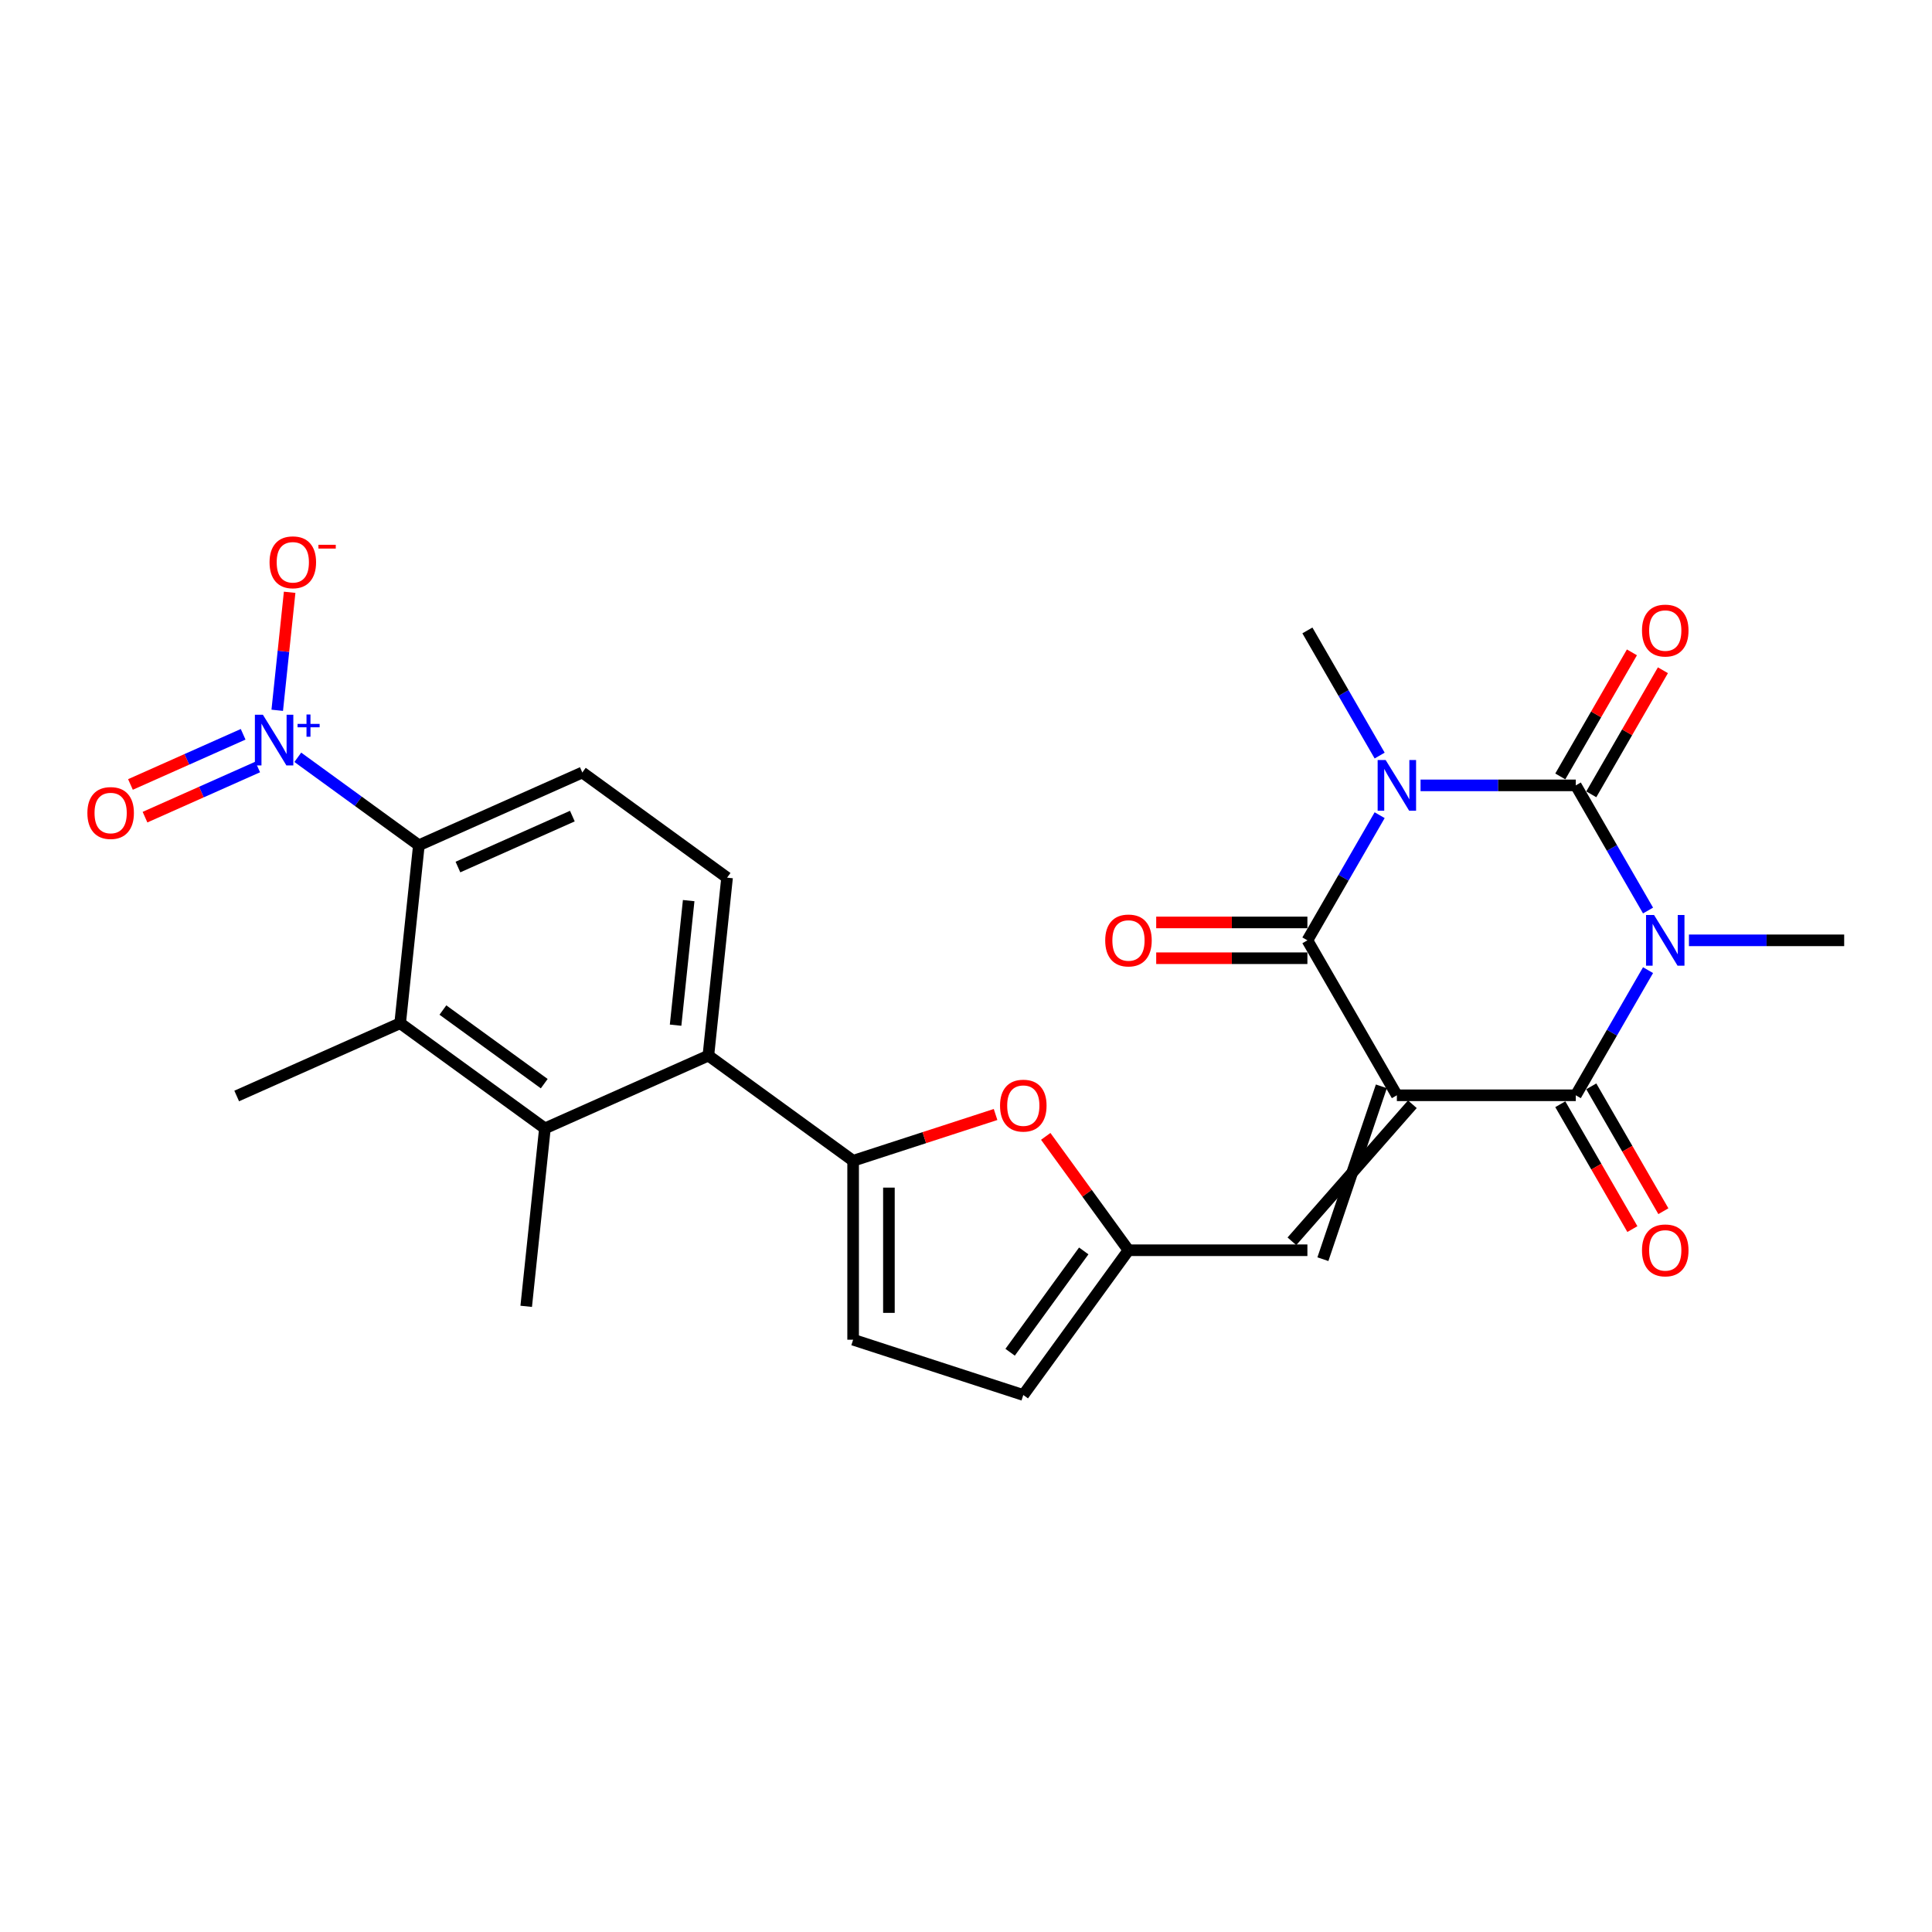 <?xml version='1.0' encoding='iso-8859-1'?>
<svg version='1.1' baseProfile='full'
              xmlns='http://www.w3.org/2000/svg'
                      xmlns:rdkit='http://www.rdkit.org/xml'
                      xmlns:xlink='http://www.w3.org/1999/xlink'
                  xml:space='preserve'
width='1000px' height='1000px' viewBox='0 0 1000 1000'>
<!-- END OF HEADER -->
<rect style='opacity:1.0;fill:#FFFFFF;stroke:none' width='1000' height='1000' x='0' y='0'> </rect>
<path class='bond-3' d='M 723.014,566.919 L 676.707,486.714' style='fill:none;fill-rule:evenodd;stroke:#000000;stroke-width:6px;stroke-linecap:butt;stroke-linejoin:miter;stroke-opacity:1' />
<path class='bond-4' d='M 723.014,566.919 L 815.626,566.919' style='fill:none;fill-rule:evenodd;stroke:#000000;stroke-width:6px;stroke-linecap:butt;stroke-linejoin:miter;stroke-opacity:1' />
<path class='bond-8' d='M 714.993,562.288 L 684.728,651.755' style='fill:none;fill-rule:evenodd;stroke:#000000;stroke-width:6px;stroke-linecap:butt;stroke-linejoin:miter;stroke-opacity:1' />
<path class='bond-8' d='M 731.034,571.55 L 668.687,642.493' style='fill:none;fill-rule:evenodd;stroke:#000000;stroke-width:6px;stroke-linecap:butt;stroke-linejoin:miter;stroke-opacity:1' />
<path class='bond-0' d='M 853.025,502.143 L 834.325,534.531' style='fill:none;fill-rule:evenodd;stroke:#0000FF;stroke-width:6px;stroke-linecap:butt;stroke-linejoin:miter;stroke-opacity:1' />
<path class='bond-0' d='M 834.325,534.531 L 815.626,566.919' style='fill:none;fill-rule:evenodd;stroke:#000000;stroke-width:6px;stroke-linecap:butt;stroke-linejoin:miter;stroke-opacity:1' />
<path class='bond-2' d='M 853.025,471.285 L 834.325,438.897' style='fill:none;fill-rule:evenodd;stroke:#0000FF;stroke-width:6px;stroke-linecap:butt;stroke-linejoin:miter;stroke-opacity:1' />
<path class='bond-2' d='M 834.325,438.897 L 815.626,406.509' style='fill:none;fill-rule:evenodd;stroke:#000000;stroke-width:6px;stroke-linecap:butt;stroke-linejoin:miter;stroke-opacity:1' />
<path class='bond-24' d='M 874.195,486.714 L 914.37,486.714' style='fill:none;fill-rule:evenodd;stroke:#0000FF;stroke-width:6px;stroke-linecap:butt;stroke-linejoin:miter;stroke-opacity:1' />
<path class='bond-24' d='M 914.37,486.714 L 954.545,486.714' style='fill:none;fill-rule:evenodd;stroke:#000000;stroke-width:6px;stroke-linecap:butt;stroke-linejoin:miter;stroke-opacity:1' />
<path class='bond-1' d='M 714.105,421.938 L 695.406,454.326' style='fill:none;fill-rule:evenodd;stroke:#0000FF;stroke-width:6px;stroke-linecap:butt;stroke-linejoin:miter;stroke-opacity:1' />
<path class='bond-1' d='M 695.406,454.326 L 676.707,486.714' style='fill:none;fill-rule:evenodd;stroke:#000000;stroke-width:6px;stroke-linecap:butt;stroke-linejoin:miter;stroke-opacity:1' />
<path class='bond-23' d='M 714.105,391.08 L 695.406,358.692' style='fill:none;fill-rule:evenodd;stroke:#0000FF;stroke-width:6px;stroke-linecap:butt;stroke-linejoin:miter;stroke-opacity:1' />
<path class='bond-23' d='M 695.406,358.692 L 676.707,326.304' style='fill:none;fill-rule:evenodd;stroke:#000000;stroke-width:6px;stroke-linecap:butt;stroke-linejoin:miter;stroke-opacity:1' />
<path class='bond-27' d='M 735.275,406.509 L 775.451,406.509' style='fill:none;fill-rule:evenodd;stroke:#0000FF;stroke-width:6px;stroke-linecap:butt;stroke-linejoin:miter;stroke-opacity:1' />
<path class='bond-27' d='M 775.451,406.509 L 815.626,406.509' style='fill:none;fill-rule:evenodd;stroke:#000000;stroke-width:6px;stroke-linecap:butt;stroke-linejoin:miter;stroke-opacity:1' />
<path class='bond-18' d='M 823.647,411.14 L 842.186,379.03' style='fill:none;fill-rule:evenodd;stroke:#000000;stroke-width:6px;stroke-linecap:butt;stroke-linejoin:miter;stroke-opacity:1' />
<path class='bond-18' d='M 842.186,379.03 L 860.724,346.92' style='fill:none;fill-rule:evenodd;stroke:#FF0000;stroke-width:6px;stroke-linecap:butt;stroke-linejoin:miter;stroke-opacity:1' />
<path class='bond-18' d='M 807.606,401.878 L 826.145,369.768' style='fill:none;fill-rule:evenodd;stroke:#000000;stroke-width:6px;stroke-linecap:butt;stroke-linejoin:miter;stroke-opacity:1' />
<path class='bond-18' d='M 826.145,369.768 L 844.683,337.658' style='fill:none;fill-rule:evenodd;stroke:#FF0000;stroke-width:6px;stroke-linecap:butt;stroke-linejoin:miter;stroke-opacity:1' />
<path class='bond-21' d='M 676.707,477.453 L 637.578,477.453' style='fill:none;fill-rule:evenodd;stroke:#000000;stroke-width:6px;stroke-linecap:butt;stroke-linejoin:miter;stroke-opacity:1' />
<path class='bond-21' d='M 637.578,477.453 L 598.449,477.453' style='fill:none;fill-rule:evenodd;stroke:#FF0000;stroke-width:6px;stroke-linecap:butt;stroke-linejoin:miter;stroke-opacity:1' />
<path class='bond-21' d='M 676.707,495.975 L 637.578,495.975' style='fill:none;fill-rule:evenodd;stroke:#000000;stroke-width:6px;stroke-linecap:butt;stroke-linejoin:miter;stroke-opacity:1' />
<path class='bond-21' d='M 637.578,495.975 L 598.449,495.975' style='fill:none;fill-rule:evenodd;stroke:#FF0000;stroke-width:6px;stroke-linecap:butt;stroke-linejoin:miter;stroke-opacity:1' />
<path class='bond-20' d='M 807.606,571.55 L 826.262,603.864' style='fill:none;fill-rule:evenodd;stroke:#000000;stroke-width:6px;stroke-linecap:butt;stroke-linejoin:miter;stroke-opacity:1' />
<path class='bond-20' d='M 826.262,603.864 L 844.919,636.177' style='fill:none;fill-rule:evenodd;stroke:#FF0000;stroke-width:6px;stroke-linecap:butt;stroke-linejoin:miter;stroke-opacity:1' />
<path class='bond-20' d='M 823.647,562.288 L 842.303,594.602' style='fill:none;fill-rule:evenodd;stroke:#000000;stroke-width:6px;stroke-linecap:butt;stroke-linejoin:miter;stroke-opacity:1' />
<path class='bond-20' d='M 842.303,594.602 L 860.96,626.916' style='fill:none;fill-rule:evenodd;stroke:#FF0000;stroke-width:6px;stroke-linecap:butt;stroke-linejoin:miter;stroke-opacity:1' />
<path class='bond-5' d='M 154.139,391.981 L 185.47,414.745' style='fill:none;fill-rule:evenodd;stroke:#0000FF;stroke-width:6px;stroke-linecap:butt;stroke-linejoin:miter;stroke-opacity:1' />
<path class='bond-5' d='M 185.47,414.745 L 216.802,437.508' style='fill:none;fill-rule:evenodd;stroke:#000000;stroke-width:6px;stroke-linecap:butt;stroke-linejoin:miter;stroke-opacity:1' />
<path class='bond-19' d='M 143.498,367.643 L 146.708,337.103' style='fill:none;fill-rule:evenodd;stroke:#0000FF;stroke-width:6px;stroke-linecap:butt;stroke-linejoin:miter;stroke-opacity:1' />
<path class='bond-19' d='M 146.708,337.103 L 149.918,306.564' style='fill:none;fill-rule:evenodd;stroke:#FF0000;stroke-width:6px;stroke-linecap:butt;stroke-linejoin:miter;stroke-opacity:1' />
<path class='bond-22' d='M 125.848,380.071 L 96.686,393.055' style='fill:none;fill-rule:evenodd;stroke:#0000FF;stroke-width:6px;stroke-linecap:butt;stroke-linejoin:miter;stroke-opacity:1' />
<path class='bond-22' d='M 96.686,393.055 L 67.523,406.039' style='fill:none;fill-rule:evenodd;stroke:#FF0000;stroke-width:6px;stroke-linecap:butt;stroke-linejoin:miter;stroke-opacity:1' />
<path class='bond-22' d='M 133.382,396.992 L 104.219,409.976' style='fill:none;fill-rule:evenodd;stroke:#0000FF;stroke-width:6px;stroke-linecap:butt;stroke-linejoin:miter;stroke-opacity:1' />
<path class='bond-22' d='M 104.219,409.976 L 75.057,422.96' style='fill:none;fill-rule:evenodd;stroke:#FF0000;stroke-width:6px;stroke-linecap:butt;stroke-linejoin:miter;stroke-opacity:1' />
<path class='bond-6' d='M 441.578,600.818 L 478.44,588.84' style='fill:none;fill-rule:evenodd;stroke:#000000;stroke-width:6px;stroke-linecap:butt;stroke-linejoin:miter;stroke-opacity:1' />
<path class='bond-6' d='M 478.44,588.84 L 515.303,576.863' style='fill:none;fill-rule:evenodd;stroke:#FF0000;stroke-width:6px;stroke-linecap:butt;stroke-linejoin:miter;stroke-opacity:1' />
<path class='bond-9' d='M 441.578,600.818 L 366.653,546.381' style='fill:none;fill-rule:evenodd;stroke:#000000;stroke-width:6px;stroke-linecap:butt;stroke-linejoin:miter;stroke-opacity:1' />
<path class='bond-28' d='M 441.578,600.818 L 441.578,693.43' style='fill:none;fill-rule:evenodd;stroke:#000000;stroke-width:6px;stroke-linecap:butt;stroke-linejoin:miter;stroke-opacity:1' />
<path class='bond-28' d='M 460.101,614.71 L 460.101,679.539' style='fill:none;fill-rule:evenodd;stroke:#000000;stroke-width:6px;stroke-linecap:butt;stroke-linejoin:miter;stroke-opacity:1' />
<path class='bond-7' d='M 216.802,437.508 L 301.408,399.839' style='fill:none;fill-rule:evenodd;stroke:#000000;stroke-width:6px;stroke-linecap:butt;stroke-linejoin:miter;stroke-opacity:1' />
<path class='bond-7' d='M 237.027,448.779 L 296.251,422.411' style='fill:none;fill-rule:evenodd;stroke:#000000;stroke-width:6px;stroke-linecap:butt;stroke-linejoin:miter;stroke-opacity:1' />
<path class='bond-29' d='M 216.802,437.508 L 207.121,529.614' style='fill:none;fill-rule:evenodd;stroke:#000000;stroke-width:6px;stroke-linecap:butt;stroke-linejoin:miter;stroke-opacity:1' />
<path class='bond-13' d='M 676.707,647.124 L 584.094,647.124' style='fill:none;fill-rule:evenodd;stroke:#000000;stroke-width:6px;stroke-linecap:butt;stroke-linejoin:miter;stroke-opacity:1' />
<path class='bond-11' d='M 366.653,546.381 L 282.047,584.05' style='fill:none;fill-rule:evenodd;stroke:#000000;stroke-width:6px;stroke-linecap:butt;stroke-linejoin:miter;stroke-opacity:1' />
<path class='bond-16' d='M 366.653,546.381 L 376.333,454.276' style='fill:none;fill-rule:evenodd;stroke:#000000;stroke-width:6px;stroke-linecap:butt;stroke-linejoin:miter;stroke-opacity:1' />
<path class='bond-16' d='M 349.684,530.629 L 356.46,466.156' style='fill:none;fill-rule:evenodd;stroke:#000000;stroke-width:6px;stroke-linecap:butt;stroke-linejoin:miter;stroke-opacity:1' />
<path class='bond-10' d='M 207.121,529.614 L 282.047,584.05' style='fill:none;fill-rule:evenodd;stroke:#000000;stroke-width:6px;stroke-linecap:butt;stroke-linejoin:miter;stroke-opacity:1' />
<path class='bond-10' d='M 229.247,522.794 L 281.695,560.9' style='fill:none;fill-rule:evenodd;stroke:#000000;stroke-width:6px;stroke-linecap:butt;stroke-linejoin:miter;stroke-opacity:1' />
<path class='bond-26' d='M 207.121,529.614 L 122.515,567.283' style='fill:none;fill-rule:evenodd;stroke:#000000;stroke-width:6px;stroke-linecap:butt;stroke-linejoin:miter;stroke-opacity:1' />
<path class='bond-25' d='M 282.047,584.05 L 272.366,676.156' style='fill:none;fill-rule:evenodd;stroke:#000000;stroke-width:6px;stroke-linecap:butt;stroke-linejoin:miter;stroke-opacity:1' />
<path class='bond-12' d='M 541.272,588.184 L 562.683,617.654' style='fill:none;fill-rule:evenodd;stroke:#FF0000;stroke-width:6px;stroke-linecap:butt;stroke-linejoin:miter;stroke-opacity:1' />
<path class='bond-12' d='M 562.683,617.654 L 584.094,647.124' style='fill:none;fill-rule:evenodd;stroke:#000000;stroke-width:6px;stroke-linecap:butt;stroke-linejoin:miter;stroke-opacity:1' />
<path class='bond-17' d='M 584.094,647.124 L 529.658,722.049' style='fill:none;fill-rule:evenodd;stroke:#000000;stroke-width:6px;stroke-linecap:butt;stroke-linejoin:miter;stroke-opacity:1' />
<path class='bond-17' d='M 560.944,647.476 L 522.838,699.923' style='fill:none;fill-rule:evenodd;stroke:#000000;stroke-width:6px;stroke-linecap:butt;stroke-linejoin:miter;stroke-opacity:1' />
<path class='bond-14' d='M 441.578,693.43 L 529.658,722.049' style='fill:none;fill-rule:evenodd;stroke:#000000;stroke-width:6px;stroke-linecap:butt;stroke-linejoin:miter;stroke-opacity:1' />
<path class='bond-15' d='M 301.408,399.839 L 376.333,454.276' style='fill:none;fill-rule:evenodd;stroke:#000000;stroke-width:6px;stroke-linecap:butt;stroke-linejoin:miter;stroke-opacity:1' />
<path  class='atom-1' d='M 856.135 473.6
L 864.73 487.492
Q 865.582 488.863, 866.952 491.345
Q 868.323 493.827, 868.397 493.975
L 868.397 473.6
L 871.879 473.6
L 871.879 499.828
L 868.286 499.828
L 859.062 484.64
Q 857.987 482.861, 856.839 480.824
Q 855.728 478.786, 855.394 478.157
L 855.394 499.828
L 851.986 499.828
L 851.986 473.6
L 856.135 473.6
' fill='#0000FF'/>
<path  class='atom-2' d='M 717.216 393.395
L 725.81 407.287
Q 726.662 408.658, 728.033 411.14
Q 729.404 413.622, 729.478 413.77
L 729.478 393.395
L 732.96 393.395
L 732.96 419.623
L 729.367 419.623
L 720.143 404.435
Q 719.068 402.656, 717.92 400.619
Q 716.808 398.581, 716.475 397.952
L 716.475 419.623
L 713.067 419.623
L 713.067 393.395
L 717.216 393.395
' fill='#0000FF'/>
<path  class='atom-6' d='M 136.079 369.958
L 144.674 383.85
Q 145.526 385.221, 146.896 387.703
Q 148.267 390.185, 148.341 390.333
L 148.341 369.958
L 151.823 369.958
L 151.823 396.186
L 148.23 396.186
L 139.006 380.998
Q 137.931 379.219, 136.783 377.182
Q 135.672 375.144, 135.338 374.515
L 135.338 396.186
L 131.93 396.186
L 131.93 369.958
L 136.079 369.958
' fill='#0000FF'/>
<path  class='atom-6' d='M 154.024 374.686
L 158.645 374.686
L 158.645 369.82
L 160.699 369.82
L 160.699 374.686
L 165.442 374.686
L 165.442 376.446
L 160.699 376.446
L 160.699 381.336
L 158.645 381.336
L 158.645 376.446
L 154.024 376.446
L 154.024 374.686
' fill='#0000FF'/>
<path  class='atom-13' d='M 517.618 572.273
Q 517.618 565.975, 520.73 562.456
Q 523.842 558.937, 529.658 558.937
Q 535.474 558.937, 538.586 562.456
Q 541.698 565.975, 541.698 572.273
Q 541.698 578.645, 538.549 582.275
Q 535.4 585.868, 529.658 585.868
Q 523.879 585.868, 520.73 582.275
Q 517.618 578.682, 517.618 572.273
M 529.658 582.905
Q 533.659 582.905, 535.807 580.238
Q 537.993 577.533, 537.993 572.273
Q 537.993 567.124, 535.807 564.53
Q 533.659 561.9, 529.658 561.9
Q 525.657 561.9, 523.471 564.493
Q 521.323 567.087, 521.323 572.273
Q 521.323 577.57, 523.471 580.238
Q 525.657 582.905, 529.658 582.905
' fill='#FF0000'/>
<path  class='atom-19' d='M 849.893 326.378
Q 849.893 320.08, 853.005 316.561
Q 856.117 313.042, 861.933 313.042
Q 867.749 313.042, 870.861 316.561
Q 873.972 320.08, 873.972 326.378
Q 873.972 332.75, 870.824 336.38
Q 867.675 339.974, 861.933 339.974
Q 856.154 339.974, 853.005 336.38
Q 849.893 332.787, 849.893 326.378
M 861.933 337.01
Q 865.934 337.01, 868.082 334.343
Q 870.268 331.639, 870.268 326.378
Q 870.268 321.229, 868.082 318.636
Q 865.934 316.006, 861.933 316.006
Q 857.932 316.006, 855.746 318.599
Q 853.598 321.192, 853.598 326.378
Q 853.598 331.676, 855.746 334.343
Q 857.932 337.01, 861.933 337.01
' fill='#FF0000'/>
<path  class='atom-20' d='M 139.518 291.041
Q 139.518 284.743, 142.63 281.224
Q 145.741 277.704, 151.557 277.704
Q 157.373 277.704, 160.485 281.224
Q 163.597 284.743, 163.597 291.041
Q 163.597 297.412, 160.448 301.043
Q 157.299 304.636, 151.557 304.636
Q 145.778 304.636, 142.63 301.043
Q 139.518 297.449, 139.518 291.041
M 151.557 301.673
Q 155.558 301.673, 157.707 299.005
Q 159.893 296.301, 159.893 291.041
Q 159.893 285.891, 157.707 283.298
Q 155.558 280.668, 151.557 280.668
Q 147.557 280.668, 145.371 283.261
Q 143.222 285.854, 143.222 291.041
Q 143.222 296.338, 145.371 299.005
Q 147.557 301.673, 151.557 301.673
' fill='#FF0000'/>
<path  class='atom-20' d='M 164.82 281.985
L 173.793 281.985
L 173.793 283.941
L 164.82 283.941
L 164.82 281.985
' fill='#FF0000'/>
<path  class='atom-21' d='M 849.893 647.198
Q 849.893 640.901, 853.005 637.381
Q 856.117 633.862, 861.933 633.862
Q 867.749 633.862, 870.861 637.381
Q 873.972 640.901, 873.972 647.198
Q 873.972 653.57, 870.824 657.2
Q 867.675 660.794, 861.933 660.794
Q 856.154 660.794, 853.005 657.2
Q 849.893 653.607, 849.893 647.198
M 861.933 657.83
Q 865.934 657.83, 868.082 655.163
Q 870.268 652.459, 870.268 647.198
Q 870.268 642.049, 868.082 639.456
Q 865.934 636.826, 861.933 636.826
Q 857.932 636.826, 855.746 639.419
Q 853.598 642.012, 853.598 647.198
Q 853.598 652.496, 855.746 655.163
Q 857.932 657.83, 861.933 657.83
' fill='#FF0000'/>
<path  class='atom-22' d='M 572.055 486.788
Q 572.055 480.49, 575.166 476.971
Q 578.278 473.452, 584.094 473.452
Q 589.91 473.452, 593.022 476.971
Q 596.134 480.49, 596.134 486.788
Q 596.134 493.16, 592.985 496.79
Q 589.836 500.384, 584.094 500.384
Q 578.315 500.384, 575.166 496.79
Q 572.055 493.197, 572.055 486.788
M 584.094 497.42
Q 588.095 497.42, 590.244 494.753
Q 592.43 492.049, 592.43 486.788
Q 592.43 481.639, 590.244 479.046
Q 588.095 476.416, 584.094 476.416
Q 580.093 476.416, 577.908 479.009
Q 575.759 481.602, 575.759 486.788
Q 575.759 492.086, 577.908 494.753
Q 580.093 497.42, 584.094 497.42
' fill='#FF0000'/>
<path  class='atom-23' d='M 45.231 420.815
Q 45.231 414.517, 48.343 410.998
Q 51.455 407.479, 57.271 407.479
Q 63.087 407.479, 66.199 410.998
Q 69.31 414.517, 69.31 420.815
Q 69.31 427.187, 66.162 430.817
Q 63.013 434.411, 57.271 434.411
Q 51.492 434.411, 48.343 430.817
Q 45.231 427.224, 45.231 420.815
M 57.271 431.447
Q 61.272 431.447, 63.42 428.78
Q 65.606 426.076, 65.606 420.815
Q 65.606 415.666, 63.42 413.073
Q 61.272 410.442, 57.271 410.442
Q 53.27 410.442, 51.084 413.036
Q 48.936 415.629, 48.936 420.815
Q 48.936 426.113, 51.084 428.78
Q 53.27 431.447, 57.271 431.447
' fill='#FF0000'/>
</svg>
